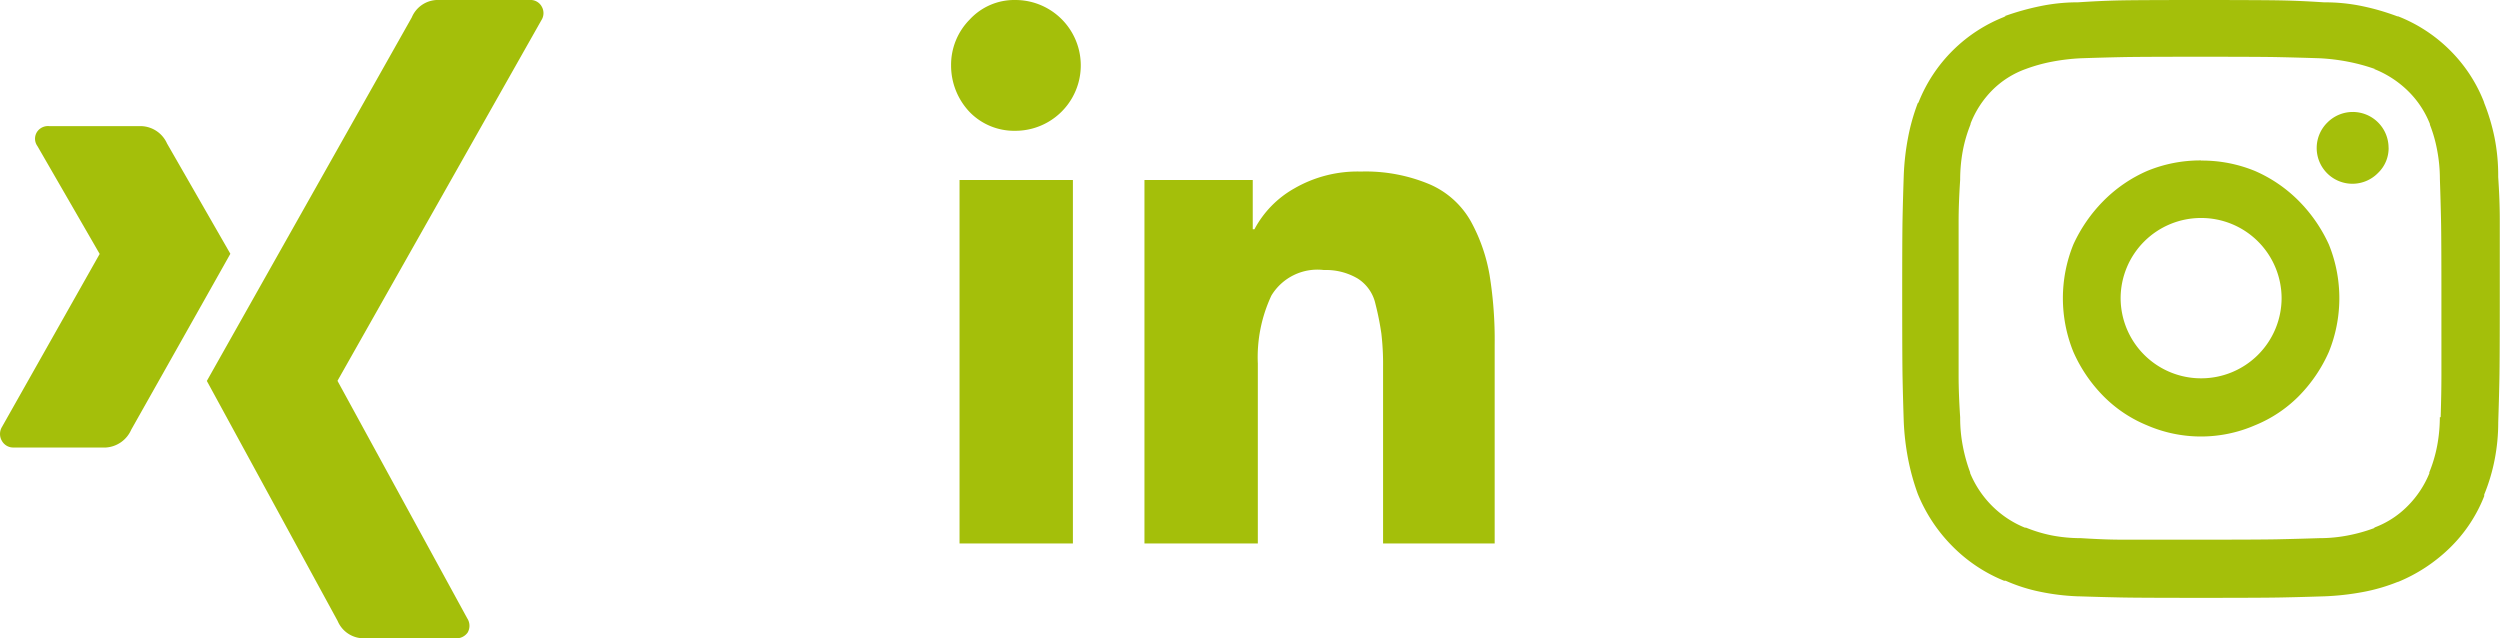 <svg xmlns="http://www.w3.org/2000/svg" width="92" height="23.492" viewBox="0 0 92 23.492"><g id="Gruppe_7" data-name="Gruppe 7" transform="translate(-1240 -2421.57)"><g id="Xing" transform="translate(1240 2421.57)"><path id="Xing-2" d="M22.428,1.222a.481.481,0,0,1,0,.522l-7.5,13.263v.015L19.7,23.755a.5.5,0,0,1,.015.522.509.509,0,0,1-.455.213H15.868a1.043,1.043,0,0,1-.938-.639l-4.813-8.832q.254-.454,7.541-13.377A1.044,1.044,0,0,1,18.566,1h3.422a.472.472,0,0,1,.44.22ZM10.982,10.339q-.141.256-3.649,6.476a1.094,1.094,0,0,1-.923.653H3.017a.476.476,0,0,1-.441-.242.5.5,0,0,1,0-.512l3.593-6.362q.01,0,0-.014L3.882,6.376a.463.463,0,0,1-.014-.522.484.484,0,0,1,.454-.212H7.715a1.078,1.078,0,0,1,.937.639l2.33,4.058Z" transform="translate(-2.505 -1)" fill="#a4bf0a"></path></g><g id="LinkedIn" transform="translate(1275 2421.57)"><path id="Pfad_202" data-name="Pfad 202" d="M1173.1,1972v-7.312a15,15,0,0,0-.187-2.563,6.323,6.323,0,0,0-.684-1.969,3.191,3.191,0,0,0-1.526-1.375,6.065,6.065,0,0,0-2.521-.468,4.65,4.65,0,0,0-2.46.624,3.737,3.737,0,0,0-1.463,1.5h-.062v-1.813h-3.985V1972h4.172v-6.625a5.344,5.344,0,0,1,.5-2.5,1.98,1.98,0,0,1,1.93-.938,2.3,2.3,0,0,1,1.245.313,1.479,1.479,0,0,1,.654.937,10.239,10.239,0,0,1,.218,1.094,9.747,9.747,0,0,1,.062,1.219v6.5Z" transform="translate(-1153.096 -1952)" fill="#a4bf0a"></path><path id="Pfad_203" data-name="Pfad 203" d="M1153.857,1956.125a2.283,2.283,0,0,0,1.681.688,2.406,2.406,0,0,0,0-4.813,2.233,2.233,0,0,0-1.681.719,2.368,2.368,0,0,0-.685,1.687A2.479,2.479,0,0,0,1153.857,1956.125Z" transform="translate(-1153.172 -1952)" fill="#a4bf0a"></path><path id="Pfad_204" data-name="Pfad 204" d="M1157.593,1972h.062v-13.375h-4.172V1972Z" transform="translate(-1153.172 -1952)" fill="#a4bf0a"></path></g><path id="social-inst-schwarz" d="M20.585,16.636a5.7,5.7,0,0,1-.1,1.054,5.088,5.088,0,0,1-.3,1l.028-.028A3.654,3.654,0,0,1,19.4,19.9a3.377,3.377,0,0,1-1.211.787l-.028.028a6,6,0,0,1-.958.267,5.421,5.421,0,0,1-1.042.1q-.873.028-1.535.042t-2.858.014H8.914q-.661,0-1.535-.056a5.65,5.65,0,0,1-1.07-.1,5.222,5.222,0,0,1-.986-.3l.028.028A3.651,3.651,0,0,1,4.112,19.9,3.716,3.716,0,0,1,3.3,18.688v-.028a5.888,5.888,0,0,1-.267-.956,5.41,5.41,0,0,1-.1-1.04v-.028q-.056-.844-.057-1.518V9.425q0-.661.057-1.532a5.851,5.851,0,0,1,.1-1.082,5.146,5.146,0,0,1,.3-1L3.3,5.868A3.594,3.594,0,0,1,4.112,4.6,3.327,3.327,0,0,1,5.35,3.816a6,6,0,0,1,.958-.267,7.644,7.644,0,0,1,1.07-.127q.845-.028,1.521-.042t2.873-.014q2.2,0,2.858.014t1.535.042a7.439,7.439,0,0,1,1.042.127,6.994,6.994,0,0,1,.986.267h-.028a3.754,3.754,0,0,1,1.239.8A3.5,3.5,0,0,1,20.22,5.84v.028a5.027,5.027,0,0,1,.267.942,5.626,5.626,0,0,1,.1,1.054q.028.844.042,1.518t.014,2.868V15.1q0,.661-.028,1.532h-.028ZM22.227,5.078a5.514,5.514,0,0,0-1.261-1.943,5.6,5.6,0,0,0-1.919-1.257h-.029a8.668,8.668,0,0,0-1.275-.371,6.649,6.649,0,0,0-1.389-.143h-.029q-.859-.057-1.576-.071T11.8,1.278q-2.234,0-2.951.014t-1.576.071a6.859,6.859,0,0,0-1.4.143,9.6,9.6,0,0,0-1.317.371h.058A5.593,5.593,0,0,0,1.4,5.049l-.029.029A7.472,7.472,0,0,0,1.014,6.35,9.211,9.211,0,0,0,.857,7.736Q.827,8.622.813,9.322T.8,12.25q0,2.257.014,2.957t.043,1.586a9.351,9.351,0,0,0,.157,1.357,8.513,8.513,0,0,0,.358,1.3,5.868,5.868,0,0,0,1.289,1.943,5.667,5.667,0,0,0,1.89,1.257h.058a6.143,6.143,0,0,0,1.246.4,8.272,8.272,0,0,0,1.389.172h.029q.888.029,1.59.043t2.936.014q2.234,0,2.951-.014t1.6-.043a9.722,9.722,0,0,0,1.4-.157,6.716,6.716,0,0,0,1.317-.386l-.058.029a5.984,5.984,0,0,0,1.948-1.272,5.434,5.434,0,0,0,1.261-1.9v-.058a6.818,6.818,0,0,0,.387-1.3,7.154,7.154,0,0,0,.129-1.357q.029-.886.043-1.586t.014-2.929V9.365q0-.715-.058-1.571A7.168,7.168,0,0,0,22.6,6.351a7.406,7.406,0,0,0-.4-1.328l.029.058ZM18.7,6.712a1.261,1.261,0,0,1-.387.928A1.315,1.315,0,1,1,16.45,5.784a1.317,1.317,0,0,1,2.248.928ZM11.8,15.2a2.958,2.958,0,0,1-2.962-2.954A2.958,2.958,0,0,1,11.8,9.3a2.958,2.958,0,0,1,2.962,2.954A2.958,2.958,0,0,1,11.8,15.2Zm0-8.018a5.113,5.113,0,0,0-1.984.386A5.176,5.176,0,0,0,8.2,8.678a5.557,5.557,0,0,0-1.1,1.594,5.258,5.258,0,0,0,0,3.958,5.438,5.438,0,0,0,1.1,1.62,4.839,4.839,0,0,0,1.611,1.08,4.993,4.993,0,0,0,3.968,0A4.839,4.839,0,0,0,15.4,15.85a5.454,5.454,0,0,0,1.1-1.62,5.258,5.258,0,0,0,0-3.958,5.54,5.54,0,0,0-1.1-1.594,5.176,5.176,0,0,0-1.611-1.105A5.116,5.116,0,0,0,11.8,7.187Z" transform="translate(1309.201 2420.292)" fill="#a4bf0a"></path></g></svg>